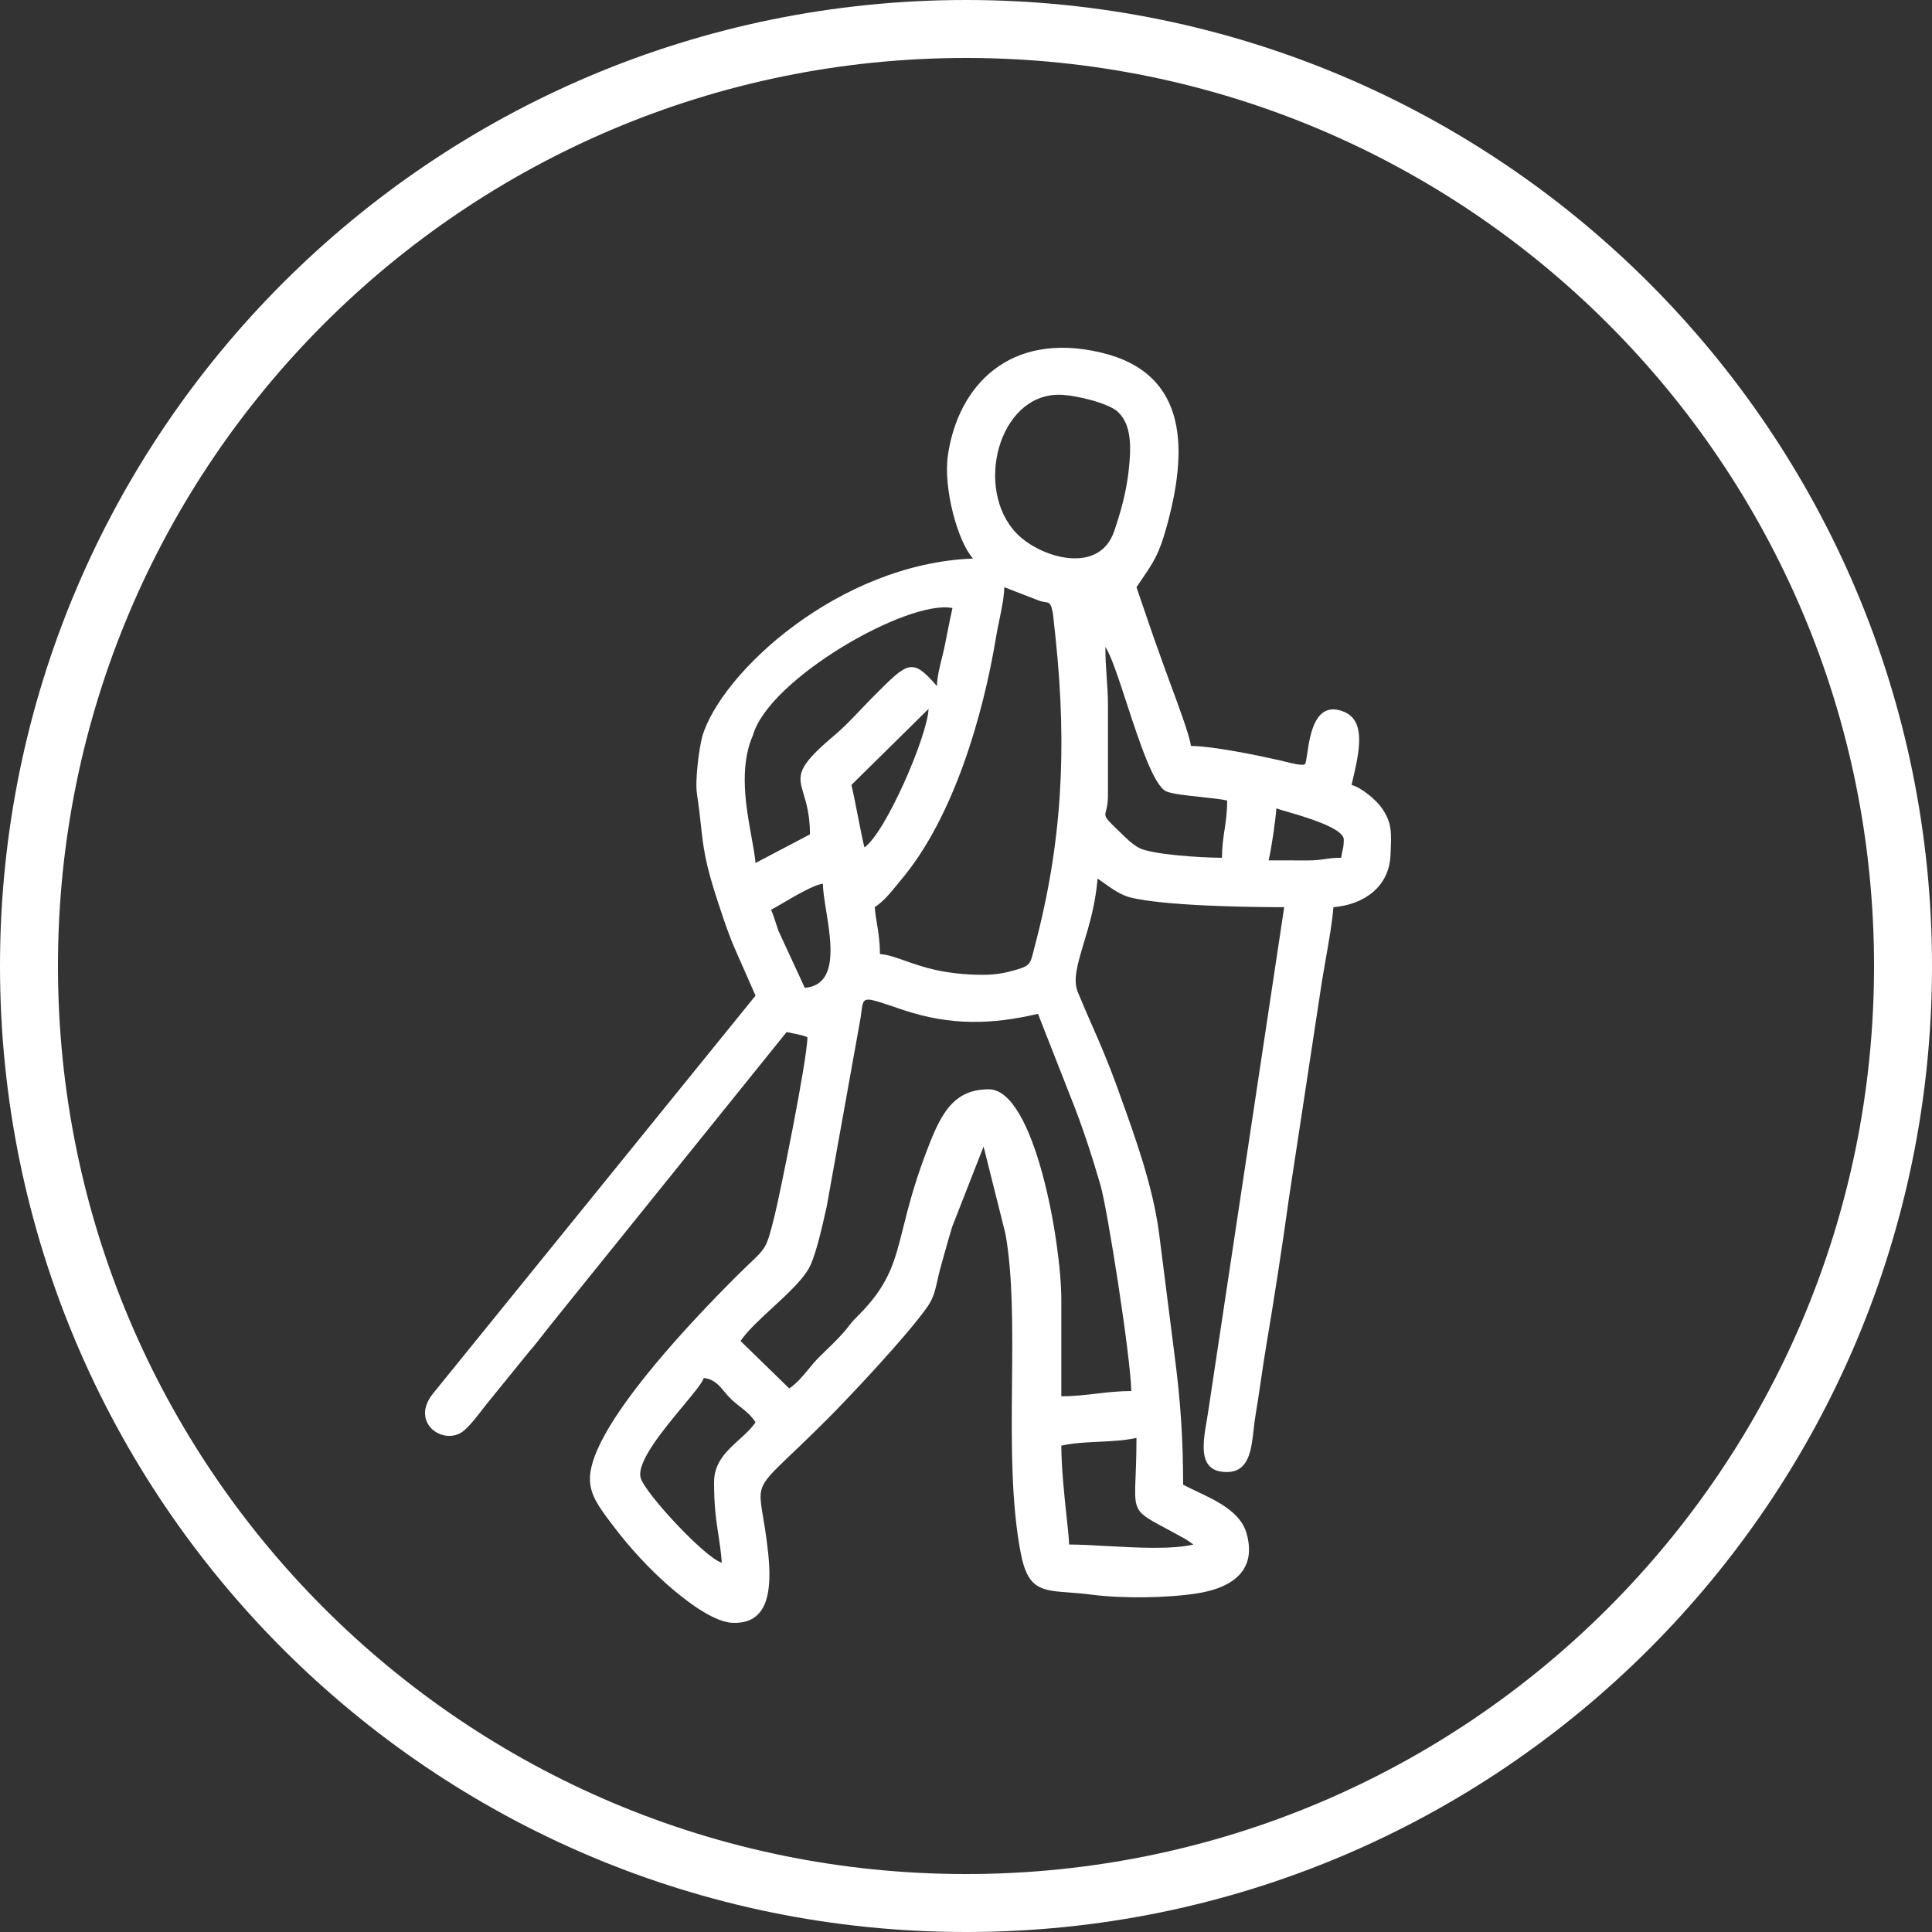 <svg width="50" height="50" viewBox="0 0 50 50" fill="none" xmlns="http://www.w3.org/2000/svg">
<rect x="0" y="0" width="50" height="50" fill="#333333" stroke="none"/>
<path fill-rule="evenodd" clip-rule="evenodd" d="M18.173 19.063C18.663 17.408 21.707 14.587 25.183 14.455C24.788 14.027 24.406 12.631 24.532 11.779C24.799 9.966 26.137 8.569 28.489 9.123C30.79 9.664 30.738 11.692 30.179 13.679C29.992 14.345 29.848 14.556 29.566 14.97C29.519 15.039 29.468 15.114 29.412 15.197L29.772 16.25C29.84 16.451 29.902 16.623 29.966 16.801C30.016 16.94 30.067 17.081 30.124 17.243C30.156 17.336 30.212 17.486 30.278 17.665C30.487 18.229 30.802 19.078 30.82 19.304C31.428 19.317 32.471 19.532 33.129 19.679C33.154 19.685 33.189 19.694 33.229 19.704C33.414 19.75 33.719 19.828 33.771 19.775C33.795 19.751 33.81 19.646 33.831 19.504C33.901 19.024 34.033 18.115 34.78 18.42C35.365 18.659 35.175 19.472 35 20.221C34.993 20.252 34.986 20.283 34.978 20.314C35.24 20.384 35.632 20.715 35.773 20.929C36.022 21.305 36.014 21.515 35.986 22.134C35.949 22.959 35.292 23.413 34.509 23.478C34.475 23.889 34.391 24.365 34.309 24.826C34.275 25.022 34.241 25.216 34.211 25.401L33.358 31.007C33.189 32.226 32.981 33.577 32.775 34.798C32.721 35.116 32.676 35.423 32.631 35.73C32.586 36.038 32.541 36.345 32.487 36.663C32.469 36.769 32.456 36.884 32.444 37C32.385 37.525 32.323 38.089 31.76 38.096C31.001 38.104 31.125 37.383 31.228 36.777C31.24 36.708 31.252 36.642 31.261 36.577L33.235 23.478C32.259 23.478 30.148 23.443 29.259 23.228C29.01 23.167 28.768 22.994 28.561 22.846C28.507 22.807 28.455 22.77 28.406 22.737C28.351 23.398 28.186 23.95 28.047 24.411C27.887 24.946 27.763 25.358 27.893 25.674C28.028 26.002 28.147 26.273 28.262 26.536C28.476 27.023 28.675 27.479 28.935 28.198L28.965 28.283C29.377 29.425 29.836 30.694 29.996 31.912L30.398 35.078C30.548 36.217 30.619 37.217 30.619 38.423C30.728 38.481 30.848 38.538 30.972 38.597C31.497 38.846 32.1 39.131 32.258 39.673C32.571 40.749 31.722 41.117 31.004 41.233C30.214 41.36 29.032 41.372 28.253 41.27C28.036 41.241 27.843 41.227 27.672 41.214C26.949 41.16 26.601 41.134 26.421 40.214C26.163 38.896 26.177 37.318 26.191 35.785C26.204 34.385 26.216 33.023 26.021 31.931L25.455 29.672L24.642 31.75C24.568 31.991 24.498 32.242 24.425 32.502C24.399 32.599 24.371 32.697 24.343 32.797C24.31 32.915 24.286 33.023 24.263 33.126C24.208 33.376 24.16 33.589 24.009 33.808C23.507 34.535 21.988 36.148 21.448 36.69C20.22 37.922 19.798 38.197 19.705 38.557C19.629 38.852 19.774 39.203 19.879 40.183C19.982 41.146 19.896 42.043 18.95 41.998C18.419 41.973 17.639 41.337 17.257 40.998C16.782 40.577 16.311 40.065 15.931 39.569L15.922 39.557C15.345 38.804 15.096 38.477 15.394 37.681C15.908 36.31 17.873 34.219 19 33.088C19.456 32.63 19.651 32.487 19.773 32.297C19.879 32.13 19.93 31.928 20.05 31.449C20.175 30.95 20.895 27.419 20.895 26.844C20.797 26.797 20.652 26.769 20.516 26.742C20.461 26.731 20.407 26.721 20.358 26.709L14.24 34.301C14.168 34.39 14.101 34.476 14.036 34.56C13.929 34.699 13.825 34.834 13.701 34.973L12.587 36.345C12.56 36.38 12.53 36.419 12.498 36.46C12.347 36.655 12.156 36.902 11.997 37.032C11.499 37.437 10.578 36.827 11.219 36.049L19.553 25.767L19.039 24.6C18.872 24.226 18.747 23.847 18.613 23.444C18.605 23.419 18.597 23.394 18.588 23.369C18.246 22.338 18.202 21.93 18.14 21.363C18.116 21.136 18.088 20.883 18.038 20.554C17.983 20.192 18.09 19.392 18.173 19.063ZM28.436 37.313C28.096 37.329 27.757 37.346 27.467 37.414C27.467 37.977 27.547 38.727 27.606 39.279C27.641 39.603 27.668 39.859 27.668 39.972C27.944 39.972 28.281 39.991 28.639 40.011C29.426 40.055 30.316 40.105 30.887 39.972L30.687 39.836C29.919 39.404 29.591 39.286 29.459 39.055C29.309 38.794 29.412 38.387 29.412 37.212C29.119 37.28 28.777 37.297 28.436 37.313ZM18.588 39.693C18.532 39.329 18.48 38.986 18.48 38.356C18.48 37.846 18.812 37.545 19.129 37.257C19.289 37.112 19.445 36.971 19.553 36.808C19.428 36.619 19.303 36.523 19.167 36.416C19.083 36.351 18.995 36.282 18.898 36.186C18.848 36.136 18.802 36.081 18.755 36.025C18.614 35.856 18.471 35.685 18.212 35.663C18.181 35.781 17.955 36.053 17.68 36.384C17.162 37.007 16.47 37.841 16.58 38.246C16.686 38.637 18.258 40.33 18.681 40.443C18.656 40.14 18.622 39.913 18.588 39.693ZM19.166 34.705L20.425 35.932C20.623 35.8 20.767 35.624 20.918 35.442C21.009 35.33 21.103 35.216 21.213 35.108C21.276 35.045 21.338 34.985 21.4 34.925C21.603 34.729 21.796 34.542 21.968 34.317C22.06 34.195 22.128 34.127 22.209 34.046C22.252 34.003 22.298 33.957 22.354 33.897C23.025 33.173 23.163 32.619 23.375 31.772C23.496 31.289 23.641 30.71 23.922 29.95C24.312 28.896 24.622 28.191 25.589 28.191C26.768 28.191 27.467 32.139 27.467 33.644V36.135C27.805 36.135 28.096 36.1 28.385 36.066C28.67 36.033 28.953 36 29.278 36C29.257 35.068 28.653 31.259 28.481 30.673C28.246 29.871 28.016 29.161 27.716 28.411L26.863 26.238C25.665 26.518 24.609 26.544 23.401 26.146C22.717 25.92 22.478 25.818 22.379 25.896C22.309 25.95 22.309 26.092 22.272 26.342L21.391 31.247C21.382 31.287 21.373 31.327 21.363 31.368C21.261 31.819 21.14 32.354 20.984 32.723C20.842 33.06 20.405 33.463 19.982 33.853C19.652 34.158 19.331 34.455 19.166 34.705ZM20.248 23.378C20.131 23.447 20.029 23.506 19.956 23.545C20.002 23.648 20.045 23.782 20.085 23.906C20.107 23.973 20.128 24.038 20.148 24.093L20.828 25.565C21.693 25.493 21.516 24.404 21.38 23.562C21.337 23.293 21.297 23.049 21.297 22.872C21.081 22.89 20.599 23.173 20.248 23.378ZM34.288 22.233C34.405 22.216 34.521 22.199 34.71 22.199C34.72 22.119 34.733 22.065 34.744 22.015C34.762 21.936 34.777 21.869 34.777 21.728C34.777 21.433 33.778 21.142 33.288 21C33.157 20.962 33.063 20.934 33.033 20.92C33.003 21.284 32.91 21.929 32.832 22.266C32.987 22.266 33.142 22.267 33.297 22.267C33.478 22.268 33.659 22.269 33.84 22.268C34.045 22.268 34.167 22.25 34.288 22.233ZM23.42 24.863C23.867 25.022 24.451 25.228 25.455 25.228C25.789 25.228 26.064 25.169 26.324 25.091C26.65 24.993 26.666 24.932 26.741 24.639C26.749 24.605 26.759 24.568 26.769 24.528C27.49 21.828 27.615 19.385 27.323 16.554L27.251 15.886C27.201 15.603 27.159 15.597 27.048 15.582C27.011 15.576 26.967 15.57 26.912 15.553L25.991 15.197C25.986 15.451 25.922 15.762 25.861 16.057C25.831 16.2 25.802 16.34 25.781 16.468C25.444 18.521 24.678 21.153 23.33 22.758C23.286 22.811 23.244 22.862 23.203 22.913C23.028 23.127 22.869 23.323 22.638 23.478C22.652 23.643 22.675 23.785 22.699 23.928C22.736 24.151 22.772 24.375 22.772 24.69C22.978 24.707 23.179 24.778 23.42 24.863ZM22.202 21.122C22.256 21.394 22.309 21.667 22.37 21.93C22.912 21.565 24.001 19.059 24.031 18.346L22.035 20.314C22.096 20.577 22.149 20.849 22.202 21.122ZM29.156 18.191C28.944 17.542 28.752 16.956 28.607 16.746C28.607 17.045 28.624 17.278 28.64 17.512C28.657 17.749 28.674 17.987 28.674 18.294V20.583C28.674 20.786 28.645 20.899 28.625 20.977C28.587 21.122 28.581 21.146 28.856 21.41C28.892 21.445 28.929 21.481 28.967 21.518C29.123 21.673 29.289 21.838 29.47 21.939C29.792 22.118 31.114 22.199 31.625 22.199C31.625 21.916 31.658 21.697 31.691 21.475C31.725 21.249 31.759 21.02 31.759 20.718C31.608 20.682 31.348 20.655 31.08 20.626C30.713 20.587 30.33 20.546 30.184 20.481C29.857 20.336 29.483 19.19 29.156 18.191ZM22.629 18C23.503 17.122 23.608 17.017 24.248 17.756C24.253 17.52 24.319 17.258 24.378 17.02C24.403 16.922 24.426 16.827 24.444 16.741C24.469 16.619 24.493 16.499 24.516 16.381C24.559 16.163 24.601 15.95 24.65 15.736C23.497 15.505 19.888 17.574 19.485 19.033C19.119 19.857 19.31 20.904 19.452 21.68C19.498 21.932 19.538 22.156 19.553 22.334L20.962 21.593C20.962 21.102 20.869 20.793 20.798 20.554C20.651 20.062 20.593 19.87 21.613 19.015C21.829 18.833 22.05 18.601 22.264 18.376C22.363 18.273 22.46 18.17 22.554 18.075C22.58 18.05 22.605 18.025 22.629 18ZM28.916 10.646C28.676 10.435 27.829 10.216 27.4 10.216C25.842 10.216 25.204 12.655 26.308 13.803C26.905 14.424 28.443 14.904 28.836 13.744C29.005 13.246 29.149 12.739 29.211 12.168C29.274 11.596 29.297 10.981 28.916 10.646Z" fill="white"/>
<path fill-rule="evenodd" clip-rule="evenodd" d="M50 25C50 38.807 38.807 50 25 50C11.193 50 0 38.807 0 25C0 11.193 11.193 0 25 0C38.807 0 50 11.193 50 25ZM48.5 25C48.5 37.979 37.979 48.5 25 48.5C12.021 48.5 1.5 37.979 1.5 25C1.5 12.021 12.021 1.5 25 1.5C37.979 1.5 48.5 12.021 48.5 25Z" fill="white"/>
</svg>
